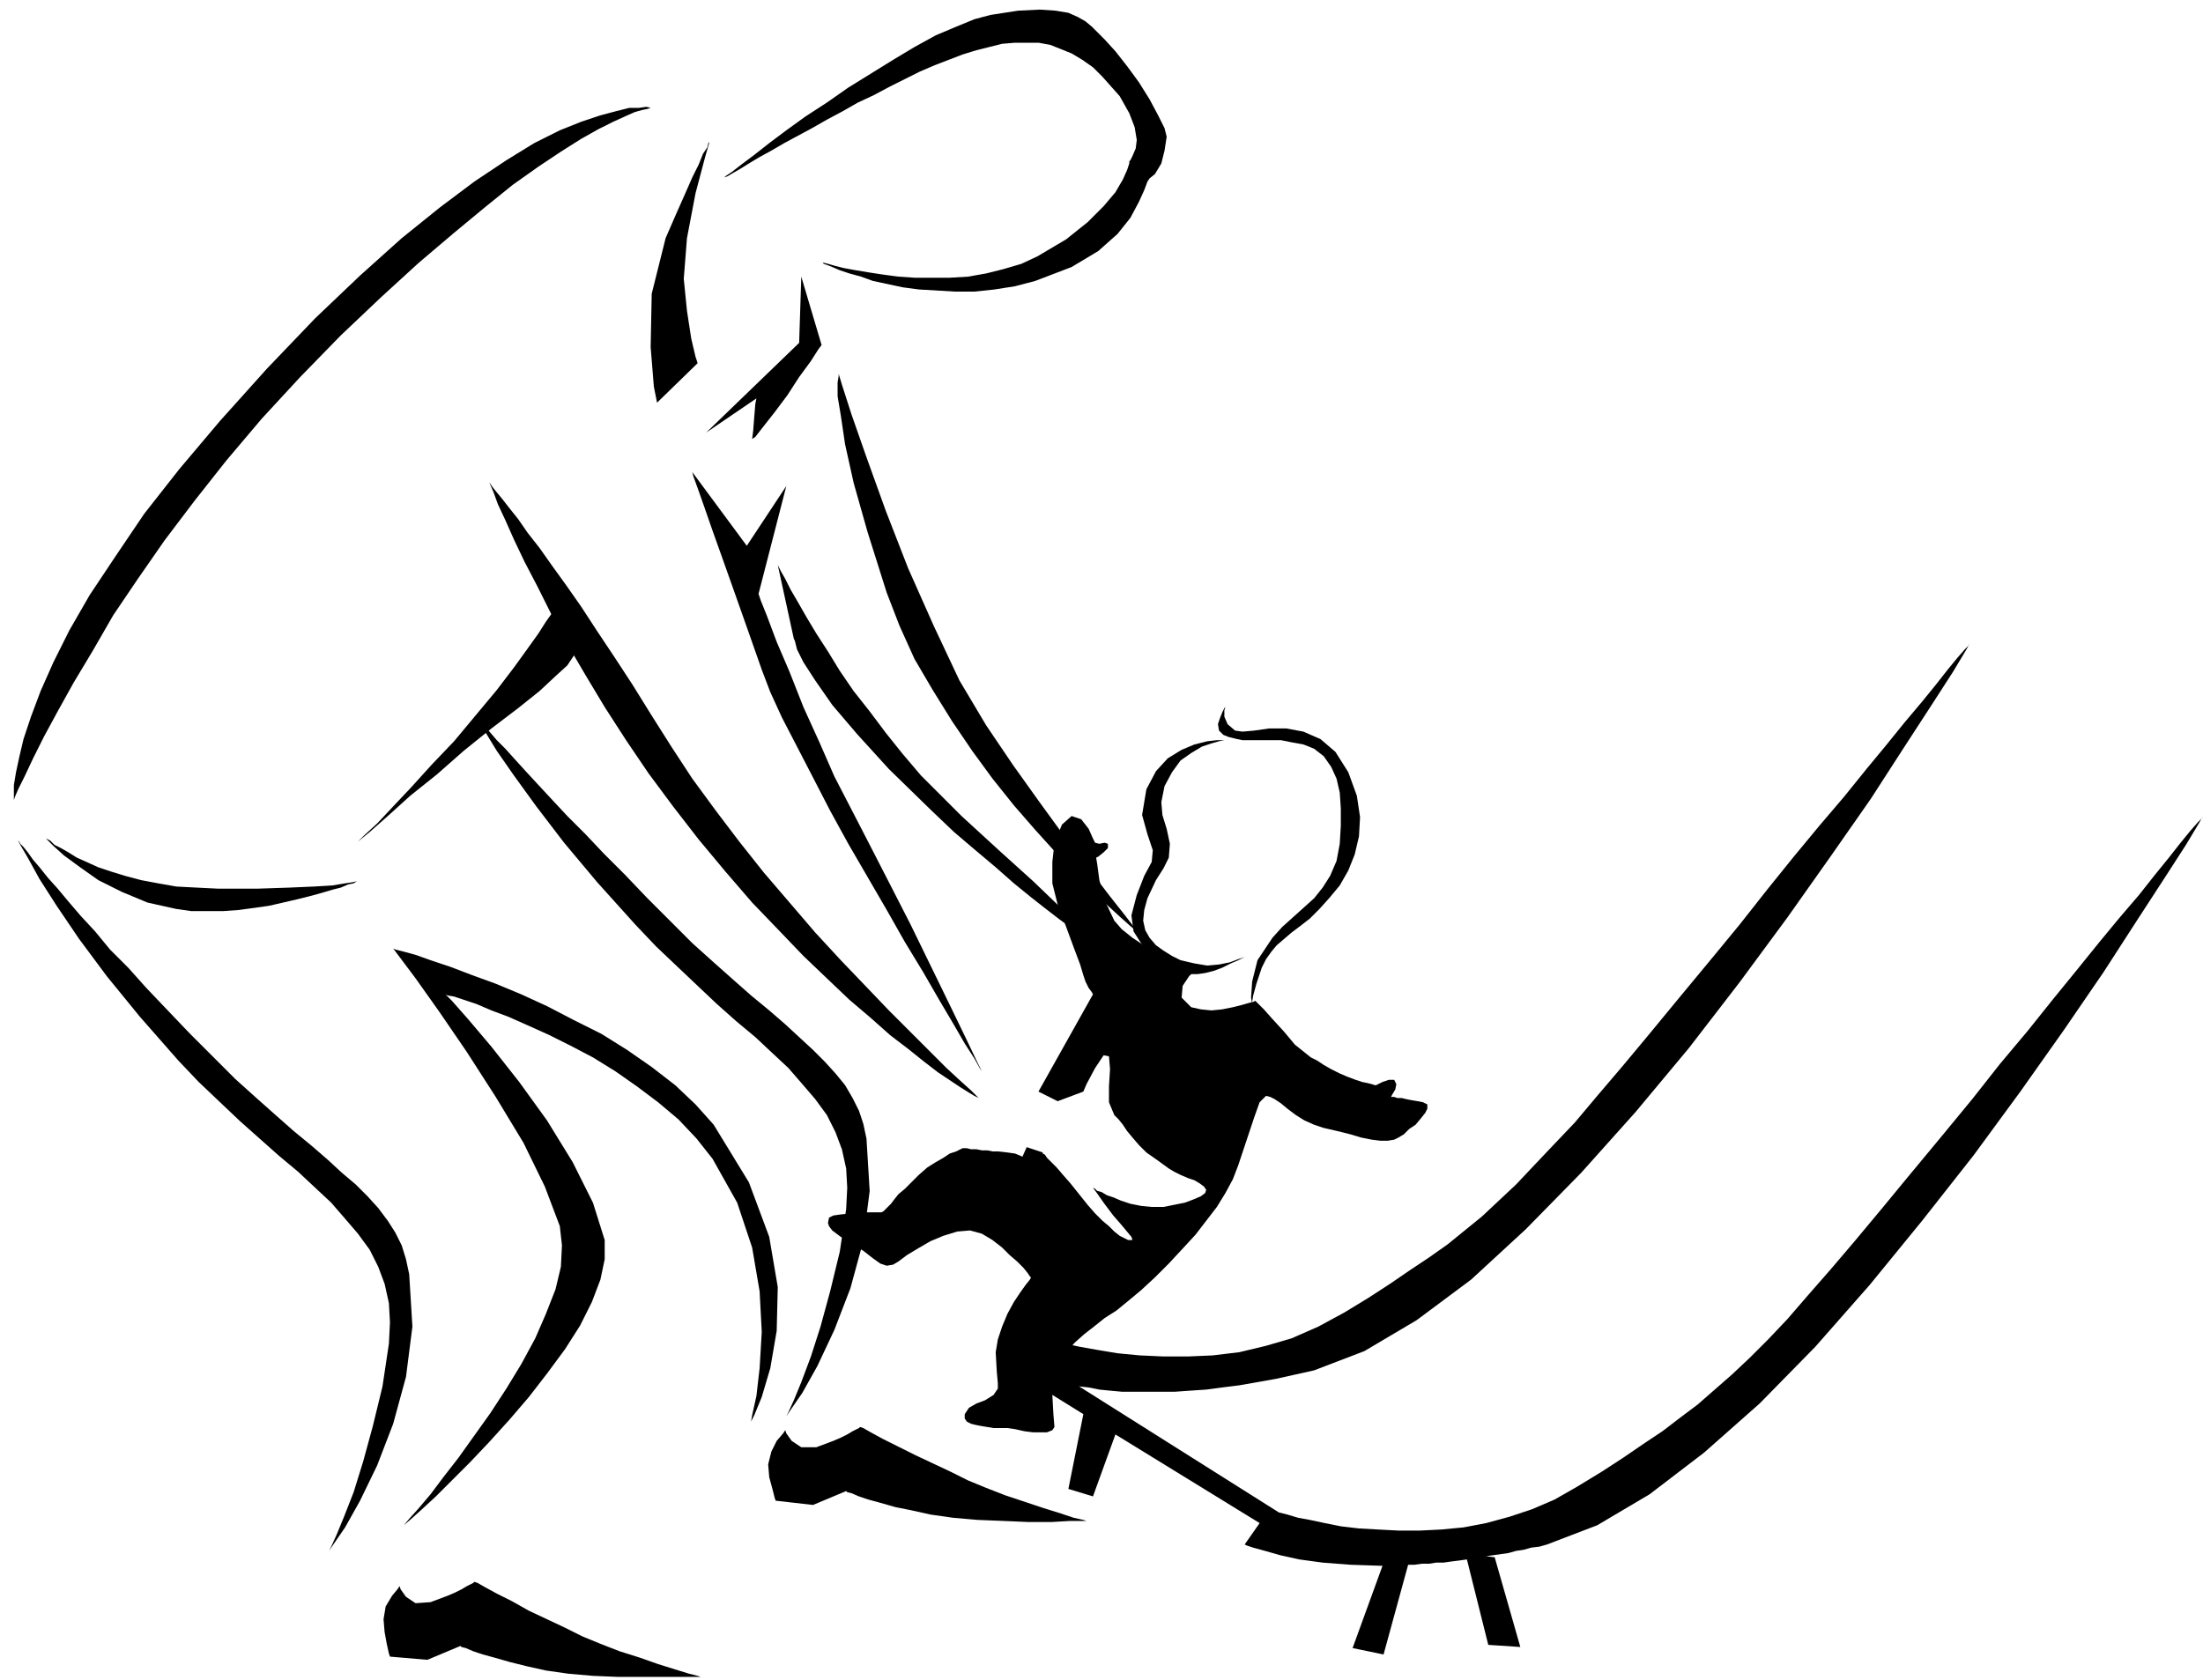 <svg xmlns="http://www.w3.org/2000/svg" width="2.062in" height="1.573in" fill-rule="evenodd" stroke-linecap="round" preserveAspectRatio="none" viewBox="0 0 2062 1573"><style>.pen1{stroke:none}.brush2{fill:#000}</style><path d="m677 167 2-2 6-4 9-7 12-9 14-11 16-12 18-13 20-13 20-14 21-13 21-13 20-12 20-11 19-8 17-7 15-4 26-4 20-1 15 1 12 2 9 4 7 4 6 5 5 5 7 7 10 11 11 14 11 15 10 16 8 15 6 12 2 8-2 13-3 12-6 10-5 4-2 3-3 8-5 11-8 15-12 15-18 16-25 15-34 13-19 5-19 3-19 2h-18l-17-1-17-1-15-2-14-3-14-3-11-4-11-3-9-3-7-3-5-2-3-1-1-1h1l4 1 7 2 8 2 11 2 12 2 13 2 15 2 15 1h33l17-1 17-3 16-4 17-5 15-7 27-16 20-16 15-15 11-13 7-12 4-9 2-6v-2l1-1 2-4 3-7 1-8-2-12-5-13-9-16-16-18-9-9-10-7-10-6-10-4-10-4-11-2h-22l-12 1-12 3-12 3-13 4-13 5-13 5-14 6-14 7-14 7-15 8-15 7-14 8-15 8-14 8-13 7-13 7-12 7-11 6-10 6-8 5-7 4-5 3-3 1-1 1zm-13-34-4 14-9 34-8 42-3 38 3 30 4 26 4 17 2 6-38 37-3-15-3-37 1-50 13-52 10-23 8-18 7-16 6-12 4-10 4-6 1-4 1-1zm86 126-2 62-87 84 47-32-1 5-1 12-1 13-1 8 3-2 7-9 11-14 12-16 11-17 11-15 7-11 3-4-19-64zM610 101h-1l-4-1-7 1h-9l-12 3-15 4-18 6-20 8-24 12-26 16-30 20-32 24-36 29-39 35-42 40-45 47-44 49-38 45-33 42-27 40-24 36-19 33-15 30-12 27-9 24-7 21-4 17-3 14-2 12v14l1-3 3-7 6-12 8-17 10-20 13-24 15-27 18-30 19-33 23-34 25-36 28-37 30-38 33-39 36-39 38-39 38-36 35-32 33-28 29-24 26-21 24-17 21-14 19-12 16-9 14-7 11-5 9-4 7-2 5-1 3-1h1zM458 452l1 2 3 7 4 11 7 15 8 18 10 21 12 23 13 26 15 28 17 29 18 30 20 31 21 31 23 31 24 31 25 30 25 29 25 26 23 24 22 21 21 20 20 17 18 16 17 13 15 12 13 10 12 8 9 6 8 5 5 3 4 2 1 1-2-2-6-6-10-9-13-12-16-16-18-18-20-20-22-23-23-24-24-26-24-28-24-28-23-29-22-29-22-30-19-29-19-30-18-29-17-26-16-24-15-23-14-20-13-18-12-17-11-14-9-13-8-10-7-9-5-6-4-5-2-3-1-1zm461 551-2-3-5-9-9-14-11-19-13-22-15-26-17-28-17-30-18-31-18-31-17-31-16-31-15-29-14-27-11-24-8-21-13-37-12-34-11-31-10-28-8-23-6-17-4-11-1-4 51 69 37-56-26 101 2 6 6 15 9 24 12 28 13 33 15 33 14 32 15 29 16 31 19 37 21 41 20 41 18 37 15 31 10 21 4 8zM785 350l3 10 9 28 14 40 18 50 21 54 24 54 24 51 25 42 25 37 25 35 24 33 22 29 19 25 15 19 10 13 3 4-2-2-6-5-9-8-12-11-14-14-17-17-18-19-19-21-20-23-20-25-19-26-19-28-18-29-17-29-14-31-12-31-18-57-13-46-8-36-4-27-3-18v-13l1-6v-2z" class="pen1 brush2"/><path d="m728 529 1 2 2 4 4 7 5 10 7 12 8 14 9 15 11 17 11 18 13 19 15 19 15 20 16 20 17 20 19 19 19 19 36 33 31 28 25 24 20 18 15 14 11 10 6 5 2 2h-1l-2-2-3-1-5-3-6-4-7-5-9-6-10-8-11-8-13-10-14-11-16-13-17-15-19-16-20-17-21-20-40-39-30-33-23-27-16-23-11-17-6-12-2-8-1-2-15-69zM17 787l2 4 7 12 11 20 16 25 21 31 26 35 31 38 36 41 19 20 20 19 19 18 18 16 18 16 18 15 16 15 15 14 13 15 12 14 11 15 8 16 6 16 4 18 1 18-1 20-6 40-9 37-9 33-9 29-9 23-7 17-5 11-2 4 4-6 11-16 14-25 16-33 15-39 12-44 6-47-3-49-3-14-4-13-6-12-7-11-9-12-10-11-11-11-13-11-13-12-15-13-17-14-17-15-18-16-20-18-20-20-22-22-21-22-20-21-17-19-17-17-14-17-13-14-12-14-10-12-9-10-8-10-6-7-5-7-4-5-3-3-1-2-1-1zm428-117 2 4 7 11 11 18 16 23 21 29 26 34 31 37 36 40 19 20 20 19 19 18 18 17 18 16 18 15 16 15 15 14 13 15 12 14 11 15 8 16 6 16 4 18 1 18-1 20-6 40-9 37-9 33-9 28-9 24-7 17-5 11-2 4 4-6 11-16 14-25 16-34 15-39 12-44 6-47-3-49-3-14-4-12-6-12-7-12-9-11-10-11-11-11-13-12-13-12-15-13-17-14-17-15-18-16-20-18-20-20-22-22-21-22-20-20-17-18-17-17-14-15-13-14-12-13-10-11-9-10-8-8-6-7-5-6-4-4-3-4-1-1-1-1z" class="pen1 brush2"/><path d="m519 569-1 1-2 5-5 7-7 11-10 14-13 18-16 21-20 24-20 24-21 22-19 21-17 18-15 16-12 11-7 7-3 3 4-4 11-9 17-15 21-19 25-20 25-22 26-21 25-19 20-16 15-14 11-10 6-9 4-5 2-4v-3l-24-33zm184 762 1-6 4-18 3-26 2-34-2-38-7-41-14-42-23-41-15-19-17-18-19-16-20-15-20-14-21-13-21-11-20-10-20-9-18-8-16-6-14-6-12-4-9-3-6-1-2-1 6 6 15 17 22 26 26 33 26 36 24 39 19 38 11 35v18l-4 19-8 21-11 22-14 22-17 23-17 22-18 21-19 21-18 19-17 17-15 15-13 12-10 9-7 6-2 2 2-2 5-6 9-10 11-13 12-16 14-18 15-21 15-21 15-23 14-23 13-24 10-23 9-23 5-21 1-20-2-18-14-37-20-41-26-43-27-42-26-38-22-31-15-20-6-8 2 1 8 2 11 3 14 5 18 6 21 8 22 8 24 10 24 11 25 13 26 13 24 15 23 16 22 17 19 18 17 19 33 54 19 51 8 47-1 41-6 35-8 27-7 17-3 6zm-329 154 1 3 5 7 9 6 14-1 8-3 8-3 7-3 6-3 5-3 4-2 2-1 1-1 3 1 7 4 11 6 14 7 16 9 17 8 17 8 16 8 17 7 18 7 19 6 17 6 16 5 13 4 8 2 3 1h-77l-24-1-23-2-21-3-18-4-16-4-14-4-11-3-9-3-7-3-4-1-1-1-31 13-35-3-1-3-2-9-2-11-1-12 2-12 6-10 5-6 2-3zm361-146 1 3 5 7 9 6h14l8-3 8-3 7-3 6-3 5-3 4-2 2-1 1-1 3 1 7 4 11 6 14 7 16 8 17 8 17 8 16 8 17 7 18 7 18 6 18 6 16 5 12 4 9 2 3 1h-16l-17 1h-21l-23-1-25-1-23-2-21-3-18-4-15-3-14-4-11-3-9-3-7-3-4-1-1-1-31 13-35-4-1-3-2-8-3-11-1-12 3-12 5-10 6-7 2-3zM41 783l1 1 1 1 4 2 4 4 6 3 7 4 8 5 9 4 11 5 12 4 13 4 15 4 16 3 17 3 19 1 20 1h37l30-1 23-1 17-1 12-2 7-1 4-1h1-1l-3 2-5 1-7 3-8 2-10 3-11 3-12 3-13 3-13 3-14 2-15 2-14 1h-30l-14-2-27-6-24-10-22-11-17-12-15-11-10-9-7-7-2-2zm1076 127-3-1-7-4-10-5-12-6-13-8-12-8-10-8-7-8-9-19-5-19-2-15-1-6 2-1 5-4 4-4v-4l-3-1-5 1-4-1-2-4-4-9-7-9-9-3-9 8-7 17-2 18v20l5 20 8 21 7 19 6 16 3 10 2 6 3 6 3 4 1 2-51 91 18 9 24-9 3-7 8-15 8-12 5 1 1 12-1 16v15l5 12 4 4 4 5 4 6 5 6 6 7 7 7 10 7 11 8 5 3 6 3 7 3 6 2 5 3 4 3 2 3-1 3-4 3-7 3-8 3-10 2-10 2h-11l-10-1-10-2-9-3-7-3-6-2-5-3-4-1-2-2-2-1 3 4 7 10 9 12 7 8 5 6 5 6 1 3h-4l-4-2-4-2-5-4-5-5-6-5-7-7-7-8-8-10-8-10-7-8-6-7-5-5-4-4-2-3-2-1v-1l-15-5-4 9-2-1-5-2-7-1-9-1h-5l-5-1h-5l-5-1h-5l-4-1h-4l-2 1-4 2-6 2-6 4-7 4-8 5-8 7-7 7-6 6-6 5-4 5-3 4-3 3-2 2-2 2-2 1h-23l-5 1-10 1-7 1-4 2-1 5 1 3 3 4 4 3 4 3 5 3 6 3 5 4 5 3 9 7 7 5 6 2 6-1 5-3 8-6 10-6 12-7 12-5 13-4 12-1 11 3 10 6 9 7 7 7 7 6 6 6 4 5 2 3 1 1-1 2-4 5-5 7-6 9-6 11-5 12-4 12-2 12 1 18 1 11v5l-4 6-8 5-8 3-7 4-4 6v4l2 3 4 2 4 1 5 1 6 1 6 1h13l7 1 9 2 8 1h13l5-2 2-3-1-12-1-18 2-20 11-20 8-9 9-8 9-7 10-8 11-7 11-9 12-10 13-12 13-13 13-14 12-13 10-13 10-13 8-13 7-13 5-13 8-24 7-21 5-14 6-6 4 1 4 2 6 4 6 5 8 6 8 5 9 4 9 3 13 3 12 3 10 3 10 2 8 1h7l6-1 4-2 5-3 5-5 6-4 5-6 4-5 2-4v-4l-4-2-5-1-6-1-5-1-4-1h-4l-3-1h-3l1-2 3-5 1-5-2-4h-5l-6 2-4 2-2 1h-1l-3-1-4-1-5-1-6-2-8-3-7-3-8-4-7-4-6-4-6-3-5-4-5-4-5-4-5-6-5-6-11-12-8-9-6-6-2-2-2 1-4 1-7 2-8 2-10 2-10 1-10-1-9-2-9-9 1-11 6-9 4-4z" class="pen1 brush2"/><path d="M1148 693h-9l-9 1-12 3-12 5-13 8-11 12-9 17-4 24 5 18 5 15-1 11-7 13-7 18-5 19 2 15 7 11 7 9 8 7 8 5 7 4 8 3 8 1h7l7-1 8-2 8-3 8-4 7-3 6-3 4-2 1-1-1 1-4 2-6 2-8 3-10 2-11 1-12-2-13-3-8-4-8-5-7-5-6-7-4-7-2-9 1-10 3-11 8-17 7-11 5-10 1-13-3-14-4-13-1-12 3-15 7-13 8-11 10-7 10-6 9-3 7-2 5-1h2z" class="pen1 brush2"/><path d="m1147 662-1 3v6l3 7 7 6 7 1 11-1 14-2h16l16 3 16 7 14 12 12 19 8 22 3 20-1 18-4 17-6 15-8 14-10 12-9 10-9 9-9 7-8 6-7 6-7 6-5 6-5 7-4 8-5 15-3 11-1 6v2l-1-6 1-15 5-20 14-21 9-10 10-9 10-9 10-9 8-10 7-11 6-14 3-16 1-17v-16l-1-15-3-13-5-11-7-10-9-7-10-4-11-2-10-2h-36l-5-1-8-2-5-2-4-4-1-6 2-6 2-5 2-4 1-1zm642 436-28 34-25 30-23 27-21 24-19 22-18 19-17 17-17 16-16 14-16 14-16 12-17 13-18 12-19 13-20 13-23 14-21 12-21 9-21 7-22 6-21 4-21 2-20 1h-20l-19-1-18-1-17-2-15-3-14-3-11-2-10-3-8-2-187-118 9 1 10 2 10 1 11 1h50l14-1 15-1 15-2 16-2 17-3 17-3 18-4 18-4 47-18 49-29 51-38 51-47 52-53 51-57 50-60 47-61 45-61 41-58 37-53 31-48 26-40 20-31 12-20 4-7-1 2-4 4-7 8-9 11-11 14-13 16-16 19-17 21-19 23-21 26-23 27-24 29-25 31-26 33-28 34-29 35-28 34-25 30-23 27-21 25-20 21-18 19-17 18-16 15-16 15-16 13-16 13-17 12-18 12-19 13-20 13-23 14-24 13-25 11-24 7-25 6-25 3-23 1h-23l-22-1-21-2-18-3-17-3-14-3-11-3-9-3-5-1-2-1-22 33 66 41-14 70 23 7 21-58 135 83-14 20 2 1 6 2 11 3 14 4 18 4 22 3 26 2 30 1-28 77 29 6 23-84h6l7-1h7l6-1h7l7-1 8-1 7-1 20 80 30 2-24-84-8-1 7-1 7-1 7-1 7-2 7-1 7-2 8-1 7-2 47-18 49-29 51-39 52-46 52-53 51-58 49-60 48-61 44-60 41-58 37-54 31-48 26-40 20-31 12-20 4-7-1 2-4 4-7 8-9 11-11 14-13 16-15 19-18 21-19 23-21 26-22 27-24 30-26 31-26 33-28 34-29 35z" class="pen1 brush2"/></svg>

